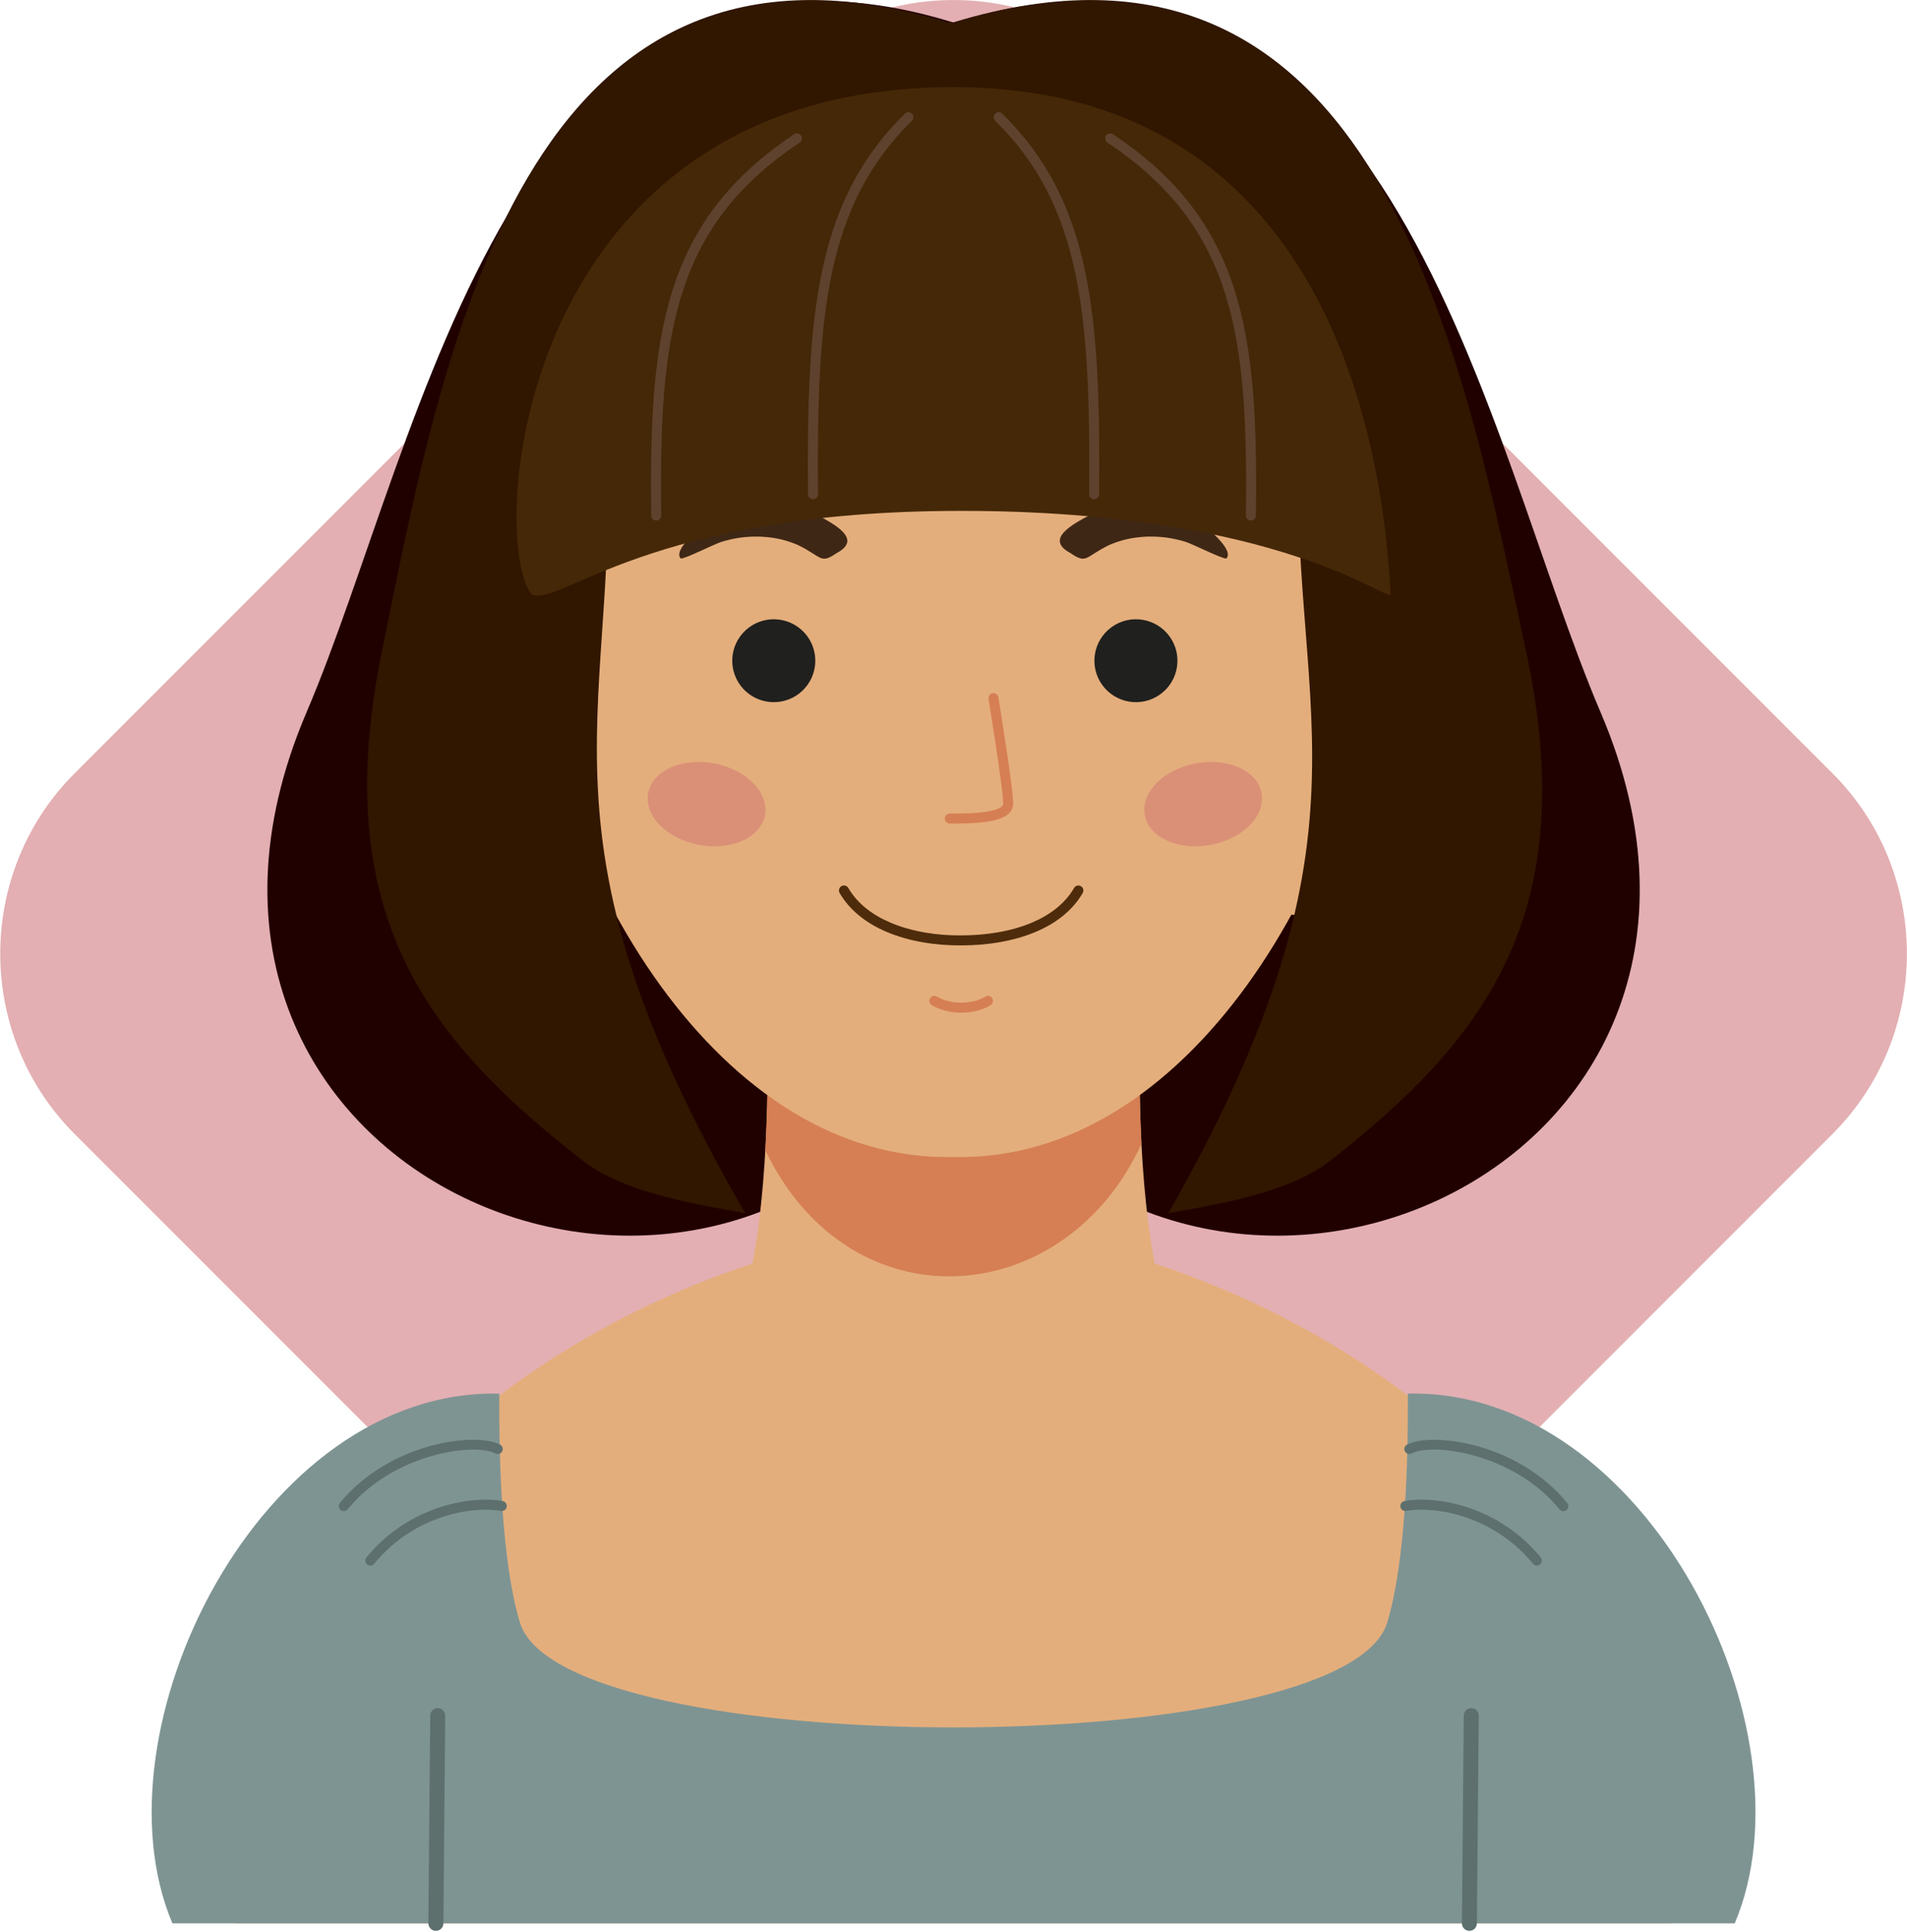 <?xml version="1.0" encoding="UTF-8" standalone="no"?>
<!DOCTYPE svg PUBLIC "-//W3C//DTD SVG 1.1//EN" "http://www.w3.org/Graphics/SVG/1.1/DTD/svg11.dtd">
<svg width="100%" height="100%" viewBox="0 0 786 796" version="1.1" xmlns="http://www.w3.org/2000/svg" xmlns:xlink="http://www.w3.org/1999/xlink" xml:space="preserve" xmlns:serif="http://www.serif.com/" style="fill-rule:evenodd;clip-rule:evenodd;stroke-linejoin:round;stroke-miterlimit:2;">
    <g transform="matrix(1,0,0,1,-1169.6,-176.008)">
        <g transform="matrix(4.167,0,0,4.167,0,0)">
            <g transform="matrix(1,0,0,1,392.826,223.479)">
                <path d="M0,-173.883L69.116,-104.767C78.921,-94.963 78.921,-78.919 69.116,-69.115L0,0.001C-9.804,9.805 -25.848,9.805 -35.651,0.001L-104.769,-69.115C-114.572,-78.919 -114.572,-94.963 -104.769,-104.767L-35.651,-173.883C-25.848,-183.688 -9.804,-183.688 0,-173.883" style="fill:rgb(227,175,178);"/>
            </g>
        </g>
        <g transform="matrix(4.167,0,0,4.167,0,0)">
            <g transform="matrix(0,1,1,0,370.81,149.494)">
                <path d="M-105.02,4.19L-4.277,4.19C34.772,-18.355 9.423,-79.582 -36.825,-59.807C-63.811,-48.268 -118.544,-39.487 -105.02,4.19Z" style="fill:rgb(33,0,0);"/>
            </g>
        </g>
        <g transform="matrix(4.167,0,0,4.167,0,0)">
            <g transform="matrix(0,1,1,0,454.582,65.723)">
                <path d="M-21.248,-79.582L79.494,-79.582C118.543,-57.036 93.195,4.189 46.947,-15.584C19.961,-27.123 -34.773,-35.906 -21.248,-79.582Z" style="fill:rgb(33,0,0);"/>
            </g>
        </g>
        <g transform="matrix(4.167,0,0,4.167,0,0)">
            <g transform="matrix(-1,0.019,0.019,1,332.098,129.171)">
                <path d="M-4.106,-14.278C-3.969,-16.179 3.749,-18.571 6.455,-12.413C9.163,-6.254 4.677,2.633 -4.106,3.493C-12.889,4.354 -10.332,2.751 -10.332,2.751L-4.106,-14.278Z" style="fill:rgb(228,174,124);"/>
            </g>
        </g>
        <g transform="matrix(4.167,0,0,4.167,0,0)">
            <g transform="matrix(-1,-0.019,-0.019,1,418.089,129.171)">
                <path d="M4.106,-14.278C3.969,-16.179 -3.748,-18.571 -6.455,-12.413C-9.163,-6.254 -4.676,2.633 4.106,3.493C12.889,4.354 10.331,2.751 10.331,2.751L4.106,-14.278Z" style="fill:rgb(228,174,124);"/>
            </g>
        </g>
        <g transform="matrix(4.167,0,0,4.167,0,0)">
            <g transform="matrix(1,0,0,1,375,143.926)">
                <path d="M70.984,88.496L-70.983,88.496C-71.806,52.198 -43.878,31.126 -19.897,23.264C-17.952,13.136 -18.449,0 -18.449,0L18.45,0C18.45,0 17.953,13.136 19.898,23.264C43.879,31.126 71.807,52.198 70.984,88.496Z" style="fill:rgb(228,174,124);"/>
            </g>
        </g>
        <g transform="matrix(4.167,0,0,4.167,0,0)">
            <g transform="matrix(0.195,-0.981,-0.981,-0.195,373.267,141.479)">
                <path d="M-9.638,-22.627C-27.239,-18.456 -33.116,2.008 -17.508,13.737C-14.489,14.161 -11.732,14.658 -9.638,15.071L-2.472,-21.01C-4.42,-21.4 -6.923,-21.94 -9.638,-22.627" style="fill:rgb(214,127,84);"/>
            </g>
        </g>
        <g transform="matrix(4.167,0,0,4.167,0,0)">
            <g transform="matrix(1,0,0,1,375,45.966)">
                <path d="M0,110.677C-45.773,111.777 -68.884,-1.1 0,1.792C68.884,-1.1 45.774,111.777 0,110.677" style="fill:rgb(228,174,124);"/>
            </g>
        </g>
        <g transform="matrix(4.167,0,0,4.167,0,0)">
            <g transform="matrix(-0.81,-0.587,-0.587,0.81,353.319,108.849)">
                <path d="M-2.406,-7.422C-4.673,-7.426 -6.509,-5.593 -6.509,-3.329C-6.51,-1.065 -4.672,0.775 -2.406,0.78C-0.14,0.783 1.697,-1.049 1.697,-3.312C1.697,-5.578 -0.14,-7.417 -2.406,-7.422" style="fill:rgb(32,32,30);"/>
            </g>
        </g>
        <g transform="matrix(4.167,0,0,4.167,0,0)">
            <g transform="matrix(-0.81,0.587,0.587,0.81,396.937,108.849)">
                <path d="M2.406,-7.422C4.672,-7.425 6.509,-5.593 6.51,-3.329C6.509,-1.064 4.672,0.775 2.406,0.78C0.14,0.783 -1.697,-1.049 -1.696,-3.313C-1.697,-5.578 0.14,-7.417 2.406,-7.422" style="fill:rgb(32,32,30);"/>
            </g>
        </g>
        <g transform="matrix(4.167,0,0,4.167,0,0)">
            <g transform="matrix(-0.548,-0.837,-0.837,0.548,346.18,119.837)">
                <path d="M-4.003,-7.402C-6.783,-8.375 -9.037,-7.021 -9.037,-4.381C-9.037,-1.739 -6.783,1.191 -4.003,2.164C-1.222,3.137 1.031,1.784 1.03,-0.858C1.031,-3.5 -1.223,-6.429 -4.003,-7.402" style="fill:rgb(218,144,119);"/>
            </g>
        </g>
        <g transform="matrix(4.167,0,0,4.167,0,0)">
            <g transform="matrix(-0.548,0.837,0.837,0.548,404.075,119.838)">
                <path d="M4.002,-7.401C6.781,-8.374 9.036,-7.021 9.035,-4.38C9.036,-1.739 6.781,1.192 4.002,2.165C1.221,3.138 -1.032,1.784 -1.031,-0.857C-1.032,-3.5 1.222,-6.429 4.002,-7.401" style="fill:rgb(218,144,119);"/>
            </g>
        </g>
        <g transform="matrix(4.167,0,0,4.167,0,0)">
            <g transform="matrix(1,0,0,1,361.414,97.046)">
                <path d="M0,-3.928C-0.152,-3.995 -0.305,-4.057 -0.462,-4.116C-2.249,-4.762 -3.767,-4.937 -5.698,-4.797C-7.592,-4.597 -9.005,-4.169 -10.59,-3.264C-11.331,-2.787 -14.221,-0.447 -13.401,0.415C-13.066,0.508 -10.188,-0.963 -9.343,-1.238C-8.026,-1.626 -6.96,-1.774 -5.566,-1.746C-4.269,-1.686 -3.29,-1.497 -2.105,-1.041C-2.073,-1.035 -1.859,-0.938 -1.814,-0.918C0.6,0.255 0.382,1.009 2.027,-0.12C4.563,-1.469 1.954,-2.913 0,-3.928" style="fill:rgb(63,39,22);"/>
            </g>
        </g>
        <g transform="matrix(4.167,0,0,4.167,0,0)">
            <g transform="matrix(1,0,0,1,388.586,97.046)">
                <path d="M0,-3.928C0.153,-3.995 0.305,-4.057 0.462,-4.116C2.25,-4.762 3.768,-4.937 5.699,-4.797C7.593,-4.597 9.005,-4.169 10.591,-3.264C11.332,-2.787 14.221,-0.447 13.401,0.415C13.067,0.508 10.188,-0.963 9.343,-1.238C8.027,-1.626 6.961,-1.774 5.567,-1.746C4.269,-1.686 3.291,-1.497 2.106,-1.041C2.074,-1.035 1.86,-0.938 1.815,-0.918C-0.6,0.255 -0.382,1.009 -2.026,-0.12C-4.562,-1.469 -1.953,-2.913 0,-3.928" style="fill:rgb(63,39,22);"/>
            </g>
        </g>
        <g transform="matrix(4.167,0,0,4.167,0,0)">
            <g transform="matrix(1,0,0,1,386.919,135.421)">
                <path d="M0,-5.376C0.137,-5.612 0.438,-5.693 0.676,-5.556C0.912,-5.419 0.993,-5.116 0.856,-4.88C-0.161,-3.131 -1.803,-1.885 -3.751,-1.055C-5.976,-0.107 -8.603,0.301 -11.146,0.301L-11.189,0.299C-13.619,0.318 -16.274,-0.071 -18.549,-1.04C-20.487,-1.864 -22.154,-3.109 -23.187,-4.877C-23.325,-5.114 -23.246,-5.418 -23.01,-5.556C-22.773,-5.694 -22.47,-5.615 -22.331,-5.378C-21.415,-3.809 -19.914,-2.696 -18.161,-1.95C-16.015,-1.037 -13.497,-0.671 -11.188,-0.689L-11.146,-0.691C-8.722,-0.691 -6.23,-1.074 -4.139,-1.965C-2.377,-2.716 -0.9,-3.828 0,-5.376" style="fill:rgb(78,44,11);"/>
            </g>
        </g>
        <g transform="matrix(4.167,0,0,4.167,0,0)">
            <g transform="matrix(1,0,0,1,372.849,141.386)">
                <path d="M0,0.25C-0.235,0.113 -0.314,-0.19 -0.176,-0.426C-0.038,-0.662 0.265,-0.74 0.501,-0.602C1.183,-0.203 2.052,-0.003 2.922,-0.003C3.79,-0.003 4.646,-0.201 5.299,-0.599C5.533,-0.74 5.836,-0.665 5.978,-0.432C6.119,-0.199 6.044,0.105 5.811,0.247C4.994,0.743 3.958,0.99 2.922,0.99C1.889,0.99 0.841,0.744 0,0.25" style="fill:rgb(214,127,84);"/>
            </g>
        </g>
        <g transform="matrix(4.167,0,0,4.167,0,0)">
            <g transform="matrix(1,0,0,1,374.627,110.741)">
                <path d="M0,12.937C-0.274,12.937 -0.496,12.714 -0.496,12.44C-0.496,12.167 -0.274,11.944 0,11.944C1.191,11.944 2.614,11.933 3.714,11.747C4.616,11.594 5.281,11.349 5.281,10.937C5.281,9.509 3.835,0.634 3.83,0.609C3.787,0.339 3.972,0.085 4.241,0.043C4.511,0 4.766,0.184 4.808,0.454C4.812,0.479 6.273,9.448 6.273,10.937C6.273,11.983 5.257,12.49 3.876,12.724C2.69,12.924 1.224,12.937 0,12.937" style="fill:rgb(214,127,84);"/>
            </g>
        </g>
        <g transform="matrix(4.167,0,0,4.167,0,0)">
            <g transform="matrix(1,0,0,1,421.97,124.272)">
                <path d="M0,-2.485C0,-2.211 -0.223,-1.989 -0.496,-1.989C-0.771,-1.989 -0.993,-2.211 -0.993,-2.485C-0.993,-3.992 -1.254,-4.94 -1.673,-5.456C-1.925,-5.765 -2.243,-5.907 -2.596,-5.915C-3.002,-5.924 -3.466,-5.773 -3.947,-5.5C-5.249,-4.762 -6.597,-3.197 -7.342,-1.493C-7.702,-0.673 -8.011,0.171 -8.188,0.809C-7.427,0.278 -6.586,0.067 -5.876,0.139C-5.473,0.179 -5.105,0.309 -4.808,0.524C-4.492,0.751 -4.258,1.064 -4.141,1.46C-3.938,2.14 -4.094,3.055 -4.825,4.145C-4.978,4.372 -5.284,4.433 -5.512,4.282C-5.738,4.129 -5.799,3.822 -5.647,3.595C-5.102,2.78 -4.967,2.16 -5.091,1.743C-5.143,1.566 -5.247,1.427 -5.385,1.327C-5.539,1.216 -5.742,1.146 -5.973,1.123C-6.61,1.059 -7.417,1.337 -8.089,2.013C-8.27,2.194 -8.438,2.297 -8.594,2.329C-8.991,2.415 -9.223,2.24 -9.311,1.85L-9.315,1.824C-9.345,1.677 -9.338,1.479 -9.302,1.245C-9.189,0.539 -8.766,-0.71 -8.249,-1.889C-7.423,-3.779 -5.908,-5.527 -4.436,-6.361C-3.804,-6.718 -3.168,-6.918 -2.577,-6.904C-1.933,-6.889 -1.355,-6.634 -0.904,-6.079C-0.348,-5.394 0,-4.237 0,-2.485" style="fill:rgb(214,127,84);"/>
            </g>
        </g>
        <g transform="matrix(4.167,0,0,4.167,0,0)">
            <g transform="matrix(1,0,0,1,329.024,124.272)">
                <path d="M0,-2.485C0,-2.211 -0.224,-1.989 -0.497,-1.989C-0.771,-1.989 -0.993,-2.211 -0.993,-2.485C-0.993,-4.237 -0.646,-5.394 -0.089,-6.079C0.362,-6.634 0.939,-6.889 1.583,-6.904C2.174,-6.918 2.811,-6.718 3.442,-6.361C4.915,-5.527 6.43,-3.779 7.256,-1.889C7.771,-0.71 8.195,0.539 8.308,1.245C8.345,1.479 8.351,1.677 8.322,1.824L8.316,1.85C8.229,2.24 7.998,2.416 7.6,2.329C7.444,2.297 7.276,2.194 7.096,2.013C6.424,1.337 5.617,1.059 4.979,1.123C4.748,1.146 4.546,1.216 4.392,1.327C4.253,1.427 4.149,1.566 4.097,1.743C3.973,2.16 4.107,2.78 4.654,3.595C4.806,3.822 4.745,4.129 4.518,4.282C4.291,4.433 3.983,4.372 3.832,4.145C3.101,3.055 2.944,2.14 3.146,1.46C3.265,1.064 3.498,0.751 3.813,0.524C4.112,0.309 4.479,0.179 4.883,0.139C5.592,0.067 6.433,0.278 7.195,0.809C7.018,0.171 6.708,-0.673 6.349,-1.493C5.604,-3.197 4.256,-4.762 2.954,-5.5C2.473,-5.773 2.008,-5.924 1.603,-5.915C1.249,-5.907 0.931,-5.765 0.679,-5.456C0.26,-4.94 0,-3.992 0,-2.485" style="fill:rgb(214,127,84);"/>
            </g>
        </g>
        <g transform="matrix(4.167,0,0,4.167,0,0)">
            <g transform="matrix(1,0,0,1,373.894,123.856)">
                <path d="M0,-53.943C18.062,-53.951 35.851,-49.436 35.315,-40.346C33.86,-11.378 44.374,-0.295 22.342,38.354C27.008,37.487 34.22,36.411 38.396,33.136C53.614,21.203 63.346,8.81 57.715,-17.324C51.492,-46.205 43.252,-92.297 1.018,-79.381C0.924,-79.41 0.833,-79.431 0.74,-79.461L-0.28,-53.943L0,-53.943" style="fill:rgb(49,22,0);"/>
            </g>
        </g>
        <g transform="matrix(4.167,0,0,4.167,0,0)">
            <g transform="matrix(1,0,0,1,375.822,123.856)">
                <path d="M0,-53.943C-18.062,-53.951 -35.805,-49.436 -35.179,-40.346C-33.433,-11.378 -43.834,-0.295 -21.414,38.354C-26.09,37.487 -33.313,36.411 -37.522,33.136C-52.858,21.203 -62.715,8.81 -57.347,-17.324C-51.413,-46.205 -43.636,-92.297 -1.271,-79.381C-1.179,-79.41 -1.089,-79.431 -0.995,-79.461L0.28,-53.943L0,-53.943" style="fill:rgb(49,22,0);"/>
            </g>
        </g>
        <g transform="matrix(4.167,0,0,4.167,0,0)">
            <g transform="matrix(0,-1,-1,0,398.007,31.931)">
                <path d="M-69.087,-20.225C-57.146,-19.625 -18.92,-15.409 -18.92,23.007C-18.92,66.154 -63.422,69.136 -69.087,64.755C-70.392,61.967 -60.824,53.268 -60.824,22.256C-60.824,-9.344 -70.053,-20.274 -69.087,-20.225" style="fill:rgb(69,40,7);"/>
            </g>
        </g>
        <g transform="matrix(4.167,0,0,4.167,0,0)">
            <g transform="matrix(1,0,0,1,332.106,209.262)">
                <path d="M0,-6.587C-1.811,-12.557 -2.08,-22.681 -2.038,-29.219C-25.725,-29.747 -42.431,4.111 -34.373,23.16L120.163,23.16C128.22,4.111 111.514,-29.747 87.827,-29.219C87.87,-22.681 87.601,-12.557 85.79,-6.587C81.595,7.243 4.195,7.243 0,-6.587" style="fill:rgb(126,148,147);"/>
            </g>
        </g>
        <g transform="matrix(4.167,0,0,4.167,0,0)">
            <g transform="matrix(1,0,0,1,315.069,184.593)">
                <path d="M0,6.889C-0.174,7.101 -0.486,7.132 -0.698,6.958C-0.91,6.785 -0.941,6.472 -0.768,6.26C1.291,3.743 3.999,2.098 6.612,1.13C10.214,-0.205 13.691,-0.243 15.077,0.491C15.319,0.618 15.413,0.918 15.285,1.16C15.157,1.402 14.858,1.494 14.616,1.367C13.426,0.736 10.295,0.822 6.953,2.061C4.487,2.975 1.935,4.524 0,6.889" style="fill:rgb(93,112,110);"/>
            </g>
        </g>
        <g transform="matrix(4.167,0,0,4.167,0,0)">
            <g transform="matrix(1,0,0,1,317.695,190.59)">
                <path d="M0,6.276C-0.174,6.488 -0.485,6.519 -0.698,6.346C-0.91,6.172 -0.941,5.859 -0.768,5.648C1.029,3.452 3.193,2.009 5.327,1.123C8.132,-0.042 10.896,-0.243 12.702,0.074C12.973,0.121 13.153,0.378 13.105,0.649C13.059,0.918 12.802,1.098 12.532,1.051C10.875,0.76 8.322,0.952 5.707,2.038C3.71,2.867 1.684,4.219 0,6.276" style="fill:rgb(93,112,110);"/>
            </g>
        </g>
        <g transform="matrix(4.167,0,0,4.167,0,0)">
            <g transform="matrix(1,0,0,1,435.699,185.222)">
                <path d="M0,5.631C0.174,5.843 0.142,6.156 -0.07,6.329C-0.282,6.503 -0.594,6.472 -0.768,6.26C-2.703,3.895 -5.255,2.346 -7.721,1.432C-11.063,0.193 -14.193,0.107 -15.385,0.737C-15.627,0.865 -15.926,0.773 -16.054,0.53C-16.181,0.289 -16.088,-0.011 -15.846,-0.138C-14.459,-0.872 -10.981,-0.834 -7.381,0.501C-4.767,1.469 -2.06,3.114 0,5.631" style="fill:rgb(93,112,110);"/>
            </g>
        </g>
        <g transform="matrix(4.167,0,0,4.167,0,0)">
            <g transform="matrix(1,0,0,1,433.073,191.218)">
                <path d="M0,5.019C0.174,5.231 0.142,5.544 -0.07,5.717C-0.282,5.89 -0.595,5.859 -0.768,5.647C-2.451,3.59 -4.479,2.239 -6.476,1.41C-9.09,0.323 -11.644,0.132 -13.3,0.422C-13.569,0.47 -13.827,0.289 -13.874,0.02C-13.921,-0.251 -13.74,-0.507 -13.471,-0.555C-11.664,-0.871 -8.9,-0.671 -6.095,0.495C-3.961,1.381 -1.797,2.824 0,5.019" style="fill:rgb(93,112,110);"/>
            </g>
        </g>
        <g transform="matrix(4.167,0,0,4.167,0,0)">
            <g transform="matrix(1,0,0,1,323.237,232.427)">
                <path d="M0,-20.55C0.003,-20.959 0.338,-21.289 0.747,-21.286C1.157,-21.283 1.486,-20.948 1.482,-20.539L1.301,0.001C1.297,0.41 0.963,0.739 0.553,0.736C0.144,0.733 -0.187,0.398 -0.183,-0.011L0,-20.55Z" style="fill:rgb(93,112,110);"/>
            </g>
        </g>
        <g transform="matrix(4.167,0,0,4.167,0,0)">
            <g transform="matrix(1,0,0,1,425.463,232.427)">
                <path d="M0,-20.55C0.003,-20.959 0.338,-21.289 0.747,-21.286C1.157,-21.283 1.486,-20.948 1.483,-20.539L1.301,0.001C1.298,0.41 0.963,0.739 0.554,0.736C0.144,0.733 -0.187,0.398 -0.182,-0.011L0,-20.55Z" style="fill:rgb(93,112,110);"/>
            </g>
        </g>
        <g transform="matrix(4.167,0,0,4.167,0,0)">
            <g transform="matrix(1,0,0,1,346.084,55.864)">
                <path d="M0,37.346C0.003,37.618 -0.217,37.843 -0.488,37.845C-0.762,37.848 -0.985,37.63 -0.989,37.357C-1.102,28.426 -0.812,21.183 1.117,15.083C3.063,8.936 6.658,3.969 13.15,-0.352C13.378,-0.502 13.686,-0.44 13.837,-0.212C13.987,0.016 13.925,0.324 13.696,0.474C7.416,4.655 3.938,9.451 2.063,15.382C0.171,21.363 -0.112,28.514 0,37.346" style="fill:rgb(94,66,46);"/>
            </g>
        </g>
        <g transform="matrix(4.167,0,0,4.167,0,0)">
            <g transform="matrix(1,0,0,1,361.591,53.78)">
                <path d="M0,37.33C0.003,37.603 -0.217,37.827 -0.489,37.828C-0.763,37.83 -0.986,37.61 -0.988,37.338C-1.064,28.422 -0.869,21.192 0.436,15.113C1.752,8.978 4.191,4.016 8.6,-0.309C8.793,-0.5 9.107,-0.497 9.299,-0.303C9.49,-0.108 9.488,0.205 9.293,0.397C5.038,4.572 2.681,9.373 1.405,15.318C0.118,21.318 -0.075,28.485 0,37.33" style="fill:rgb(94,66,46);"/>
            </g>
        </g>
        <g transform="matrix(4.167,0,0,4.167,0,0)">
            <g transform="matrix(1,0,0,1,404.907,55.854)">
                <path d="M0,37.367C-0.003,37.64 -0.227,37.859 -0.501,37.855C-0.772,37.853 -0.991,37.628 -0.989,37.356C-0.877,28.525 -1.16,21.373 -3.052,15.392C-4.928,9.461 -8.404,4.665 -14.686,0.485C-14.914,0.334 -14.977,0.027 -14.825,-0.202C-14.675,-0.429 -14.367,-0.492 -14.14,-0.341C-7.646,3.979 -4.051,8.946 -2.106,15.094C-0.177,21.193 0.113,28.436 0,37.367" style="fill:rgb(94,66,46);"/>
            </g>
        </g>
        <g transform="matrix(4.167,0,0,4.167,0,0)">
            <g transform="matrix(1,0,0,1,389.399,53.773)">
                <path d="M0,37.346C-0.002,37.618 -0.226,37.838 -0.499,37.836C-0.771,37.834 -0.991,37.611 -0.988,37.338C-0.913,28.492 -1.105,21.325 -2.393,15.326C-3.668,9.382 -6.025,4.58 -10.281,0.405C-10.477,0.213 -10.479,-0.1 -10.287,-0.296C-10.096,-0.489 -9.781,-0.492 -9.588,-0.301C-5.18,4.024 -2.74,8.986 -1.424,15.12C-0.119,21.2 0.076,28.429 0,37.346" style="fill:rgb(94,66,46);"/>
            </g>
        </g>
    </g>
</svg>
